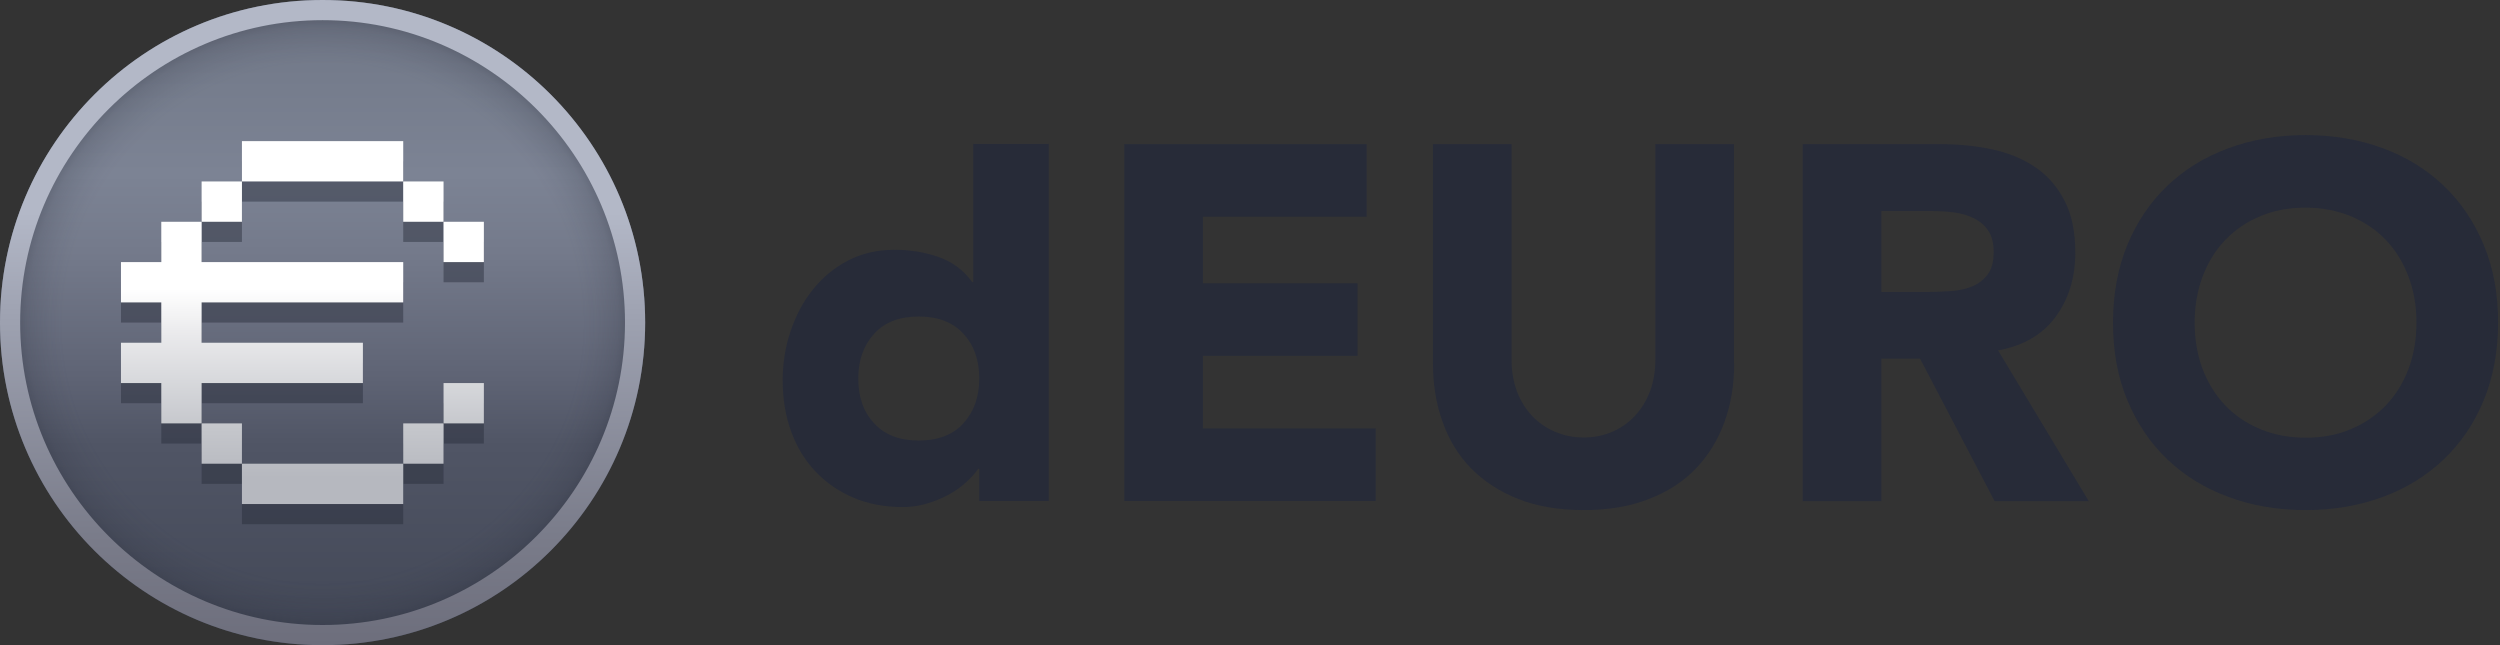 <svg width="124" height="32" viewBox="0 0 124 32" fill="none" xmlns="http://www.w3.org/2000/svg">
<rect x="0" y="0" width="124" height="32" fill="#333333" stroke="none"/>
<g clip-path="url(#clip0_1961_10288)">
<path d="M16 32C24.837 32 32 24.837 32 16C32 7.163 24.837 0 16 0C7.163 0 0 7.163 0 16C0 24.837 7.163 32 16 32Z" fill="url(#paint0_linear_1961_10288)"/>
<path d="M16 32C24.837 32 32 24.837 32 16C32 7.163 24.837 0 16 0C7.163 0 0 7.163 0 16C0 24.837 7.163 32 16 32Z" fill="url(#paint1_radial_1961_10288)"/>
<path d="M16 1C24.27 1 31 7.73 31 16C31 24.27 24.27 31 16 31C7.73 31 1 24.27 1 16C1 7.73 7.73 1 16 1ZM16 0C7.16 0 0 7.16 0 16C0 24.84 7.16 32 16 32C24.84 32 32 24.84 32 16C32 7.16 24.84 0 16 0Z" fill="url(#paint2_linear_1961_10288)"/>
<path d="M20 26V24H12V26H20Z" fill="#272B38" fill-opacity="0.45"/>
<path d="M22 22H20V24H22V22Z" fill="#272B38" fill-opacity="0.45"/>
<path d="M12 22H10V24H12V22Z" fill="#272B38" fill-opacity="0.45"/>
<path d="M24 20H22V22H24V20Z" fill="#272B38" fill-opacity="0.45"/>
<path d="M24 12H22V14H24V12Z" fill="#272B38" fill-opacity="0.45"/>
<path d="M8 14H6V16H8V18H6V20H8V22H10V20H18V18H10V16H20V14H10V12H8V14Z" fill="#272B38" fill-opacity="0.45"/>
<path d="M22 10H20V12H22V10Z" fill="#272B38" fill-opacity="0.45"/>
<path d="M12 10H10V12H12V10Z" fill="#272B38" fill-opacity="0.45"/>
<path d="M12 8V10H20V8H12Z" fill="#272B38" fill-opacity="0.45"/>
<path d="M20 25V23H12V25H20Z" fill="url(#paint3_linear_1961_10288)"/>
<path d="M22 21H20V23H22V21Z" fill="url(#paint4_linear_1961_10288)"/>
<path d="M12 21H10V23H12V21Z" fill="url(#paint5_linear_1961_10288)"/>
<path d="M24 19H22V21H24V19Z" fill="url(#paint6_linear_1961_10288)"/>
<path d="M24 11H22V13H24V11Z" fill="url(#paint7_linear_1961_10288)"/>
<path d="M8 13H6V15H8V17H6V19H8V21H10V19H18V17H10V15H20V13H10V11H8V13Z" fill="url(#paint8_linear_1961_10288)"/>
<path d="M22 9H20V11H22V9Z" fill="url(#paint9_linear_1961_10288)"/>
<path d="M12 9H10V11H12V9Z" fill="url(#paint10_linear_1961_10288)"/>
<path d="M12 7V9H20V7H12Z" fill="url(#paint11_linear_1961_10288)"/>
</g>
<path d="M52.021 24.85H48.571V23.25H48.521C48.371 23.47 48.171 23.69 47.931 23.91C47.691 24.13 47.411 24.34 47.081 24.52C46.751 24.7 46.401 24.85 46.001 24.97C45.611 25.09 45.201 25.15 44.791 25.15C43.891 25.15 43.071 25 42.341 24.69C41.611 24.38 40.981 23.95 40.451 23.39C39.921 22.83 39.521 22.17 39.241 21.4C38.961 20.63 38.821 19.79 38.821 18.87C38.821 18.02 38.951 17.21 39.211 16.43C39.471 15.66 39.831 14.97 40.311 14.37C40.791 13.77 41.361 13.29 42.051 12.93C42.731 12.57 43.511 12.39 44.371 12.39C45.151 12.39 45.881 12.51 46.561 12.75C47.241 12.99 47.791 13.4 48.221 13.99H48.271V7.14H52.021V24.85ZM48.571 18.78C48.571 17.86 48.311 17.12 47.781 16.55C47.261 15.98 46.521 15.7 45.571 15.7C44.621 15.7 43.881 15.98 43.361 16.55C42.841 17.12 42.571 17.86 42.571 18.78C42.571 19.7 42.831 20.44 43.361 21C43.881 21.57 44.621 21.85 45.571 21.85C46.521 21.85 47.261 21.57 47.781 21C48.301 20.43 48.571 19.69 48.571 18.78Z" fill="#272B38"/>
<path d="M55.765 7.15H67.785V10.75H59.665V14.05H67.335V17.65H59.665V21.25H68.235V24.85H55.765V7.15Z" fill="#272B38"/>
<path d="M86.015 18.03C86.015 19.08 85.855 20.05 85.535 20.93C85.215 21.81 84.745 22.58 84.125 23.23C83.505 23.88 82.725 24.39 81.785 24.75C80.855 25.12 79.775 25.3 78.555 25.3C77.335 25.3 76.235 25.12 75.305 24.75C74.375 24.38 73.595 23.87 72.965 23.23C72.335 22.59 71.865 21.81 71.555 20.93C71.235 20.05 71.075 19.08 71.075 18.03V7.15H74.975V17.87C74.975 18.42 75.065 18.93 75.235 19.4C75.415 19.87 75.655 20.27 75.975 20.61C76.295 20.95 76.675 21.22 77.115 21.41C77.555 21.6 78.035 21.7 78.555 21.7C79.075 21.7 79.545 21.6 79.985 21.41C80.415 21.22 80.795 20.95 81.105 20.61C81.425 20.27 81.665 19.86 81.845 19.4C82.015 18.93 82.105 18.42 82.105 17.87V7.15H86.005V18.03H86.015Z" fill="#272B38"/>
<path d="M89.415 7.15H96.265C97.165 7.15 98.015 7.24 98.825 7.41C99.635 7.59 100.345 7.88 100.945 8.29C101.555 8.7 102.035 9.25 102.395 9.94C102.755 10.63 102.935 11.49 102.935 12.53C102.935 13.78 102.605 14.84 101.955 15.72C101.305 16.6 100.355 17.15 99.105 17.38L103.605 24.86H98.935L95.235 17.79H93.315V24.86H89.415V7.15ZM93.315 14.48H95.615C95.965 14.48 96.335 14.47 96.725 14.44C97.115 14.42 97.475 14.34 97.785 14.22C98.095 14.1 98.365 13.9 98.575 13.63C98.785 13.36 98.885 12.99 98.885 12.51C98.885 12.06 98.795 11.7 98.615 11.44C98.435 11.17 98.195 10.97 97.915 10.83C97.635 10.69 97.305 10.59 96.945 10.54C96.575 10.49 96.215 10.47 95.865 10.47H93.315V14.49V14.48Z" fill="#272B38"/>
<path d="M104.805 16C104.805 14.58 105.045 13.3 105.515 12.15C105.995 11 106.655 10.02 107.505 9.21C108.355 8.4 109.365 7.78 110.535 7.35C111.705 6.92 112.975 6.7 114.355 6.7C115.735 6.7 117.015 6.92 118.185 7.35C119.355 7.78 120.355 8.4 121.205 9.21C122.055 10.02 122.715 11 123.195 12.15C123.675 13.3 123.905 14.58 123.905 16C123.905 17.42 123.665 18.7 123.195 19.85C122.725 21 122.055 21.98 121.205 22.79C120.355 23.6 119.345 24.22 118.185 24.65C117.015 25.08 115.745 25.3 114.355 25.3C112.965 25.3 111.695 25.08 110.535 24.65C109.365 24.22 108.355 23.6 107.505 22.79C106.655 21.98 105.995 21 105.515 19.85C105.035 18.7 104.805 17.42 104.805 16ZM108.855 16C108.855 16.83 108.985 17.6 109.245 18.29C109.505 18.98 109.875 19.58 110.355 20.09C110.835 20.6 111.415 20.99 112.095 21.28C112.765 21.56 113.525 21.71 114.355 21.71C115.185 21.71 115.945 21.57 116.615 21.28C117.285 21 117.865 20.6 118.355 20.09C118.835 19.58 119.205 18.98 119.465 18.29C119.725 17.6 119.855 16.84 119.855 16C119.855 15.16 119.725 14.43 119.465 13.73C119.205 13.03 118.835 12.43 118.355 11.92C117.875 11.41 117.295 11.02 116.615 10.73C115.935 10.45 115.185 10.3 114.355 10.3C113.525 10.3 112.765 10.44 112.095 10.73C111.415 11.01 110.845 11.41 110.355 11.92C109.875 12.43 109.505 13.03 109.245 13.73C108.985 14.43 108.855 15.19 108.855 16Z" fill="#272B38"/>
<defs>
<linearGradient id="paint0_linear_1961_10288" x1="16" y1="32" x2="16" y2="0" gradientUnits="userSpaceOnUse">
<stop stop-color="#424756"/>
<stop offset="0.31" stop-color="#505565"/>
<stop offset="0.42" stop-color="#5F6475"/>
<stop offset="0.61" stop-color="#747A8B"/>
<stop offset="0.73" stop-color="#7C8394"/>
<stop offset="0.88" stop-color="#757C8C"/>
<stop offset="1" stop-color="#6E7484"/>
</linearGradient>
<radialGradient id="paint1_radial_1961_10288" cx="0" cy="0" r="1" gradientUnits="userSpaceOnUse" gradientTransform="translate(16 16) rotate(90) scale(16)">
<stop offset="0.802" stop-color="#272B38" stop-opacity="0"/>
<stop offset="0.848" stop-color="#272B38" stop-opacity="0.042"/>
<stop offset="0.883" stop-color="#272B38" stop-opacity="0.095"/>
<stop offset="0.914" stop-color="#272B38" stop-opacity="0.15"/>
<stop offset="0.957" stop-color="#272B38" stop-opacity="0.34"/>
</radialGradient>
<linearGradient id="paint2_linear_1961_10288" x1="16" y1="32" x2="16" y2="0" gradientUnits="userSpaceOnUse">
<stop stop-color="#6D6E7C"/>
<stop offset="0.17" stop-color="#7A7C8A"/>
<stop offset="0.51" stop-color="#9EA2B1"/>
<stop offset="0.67" stop-color="#B3B8C7"/>
</linearGradient>
<linearGradient id="paint3_linear_1961_10288" x1="15" y1="8" x2="15" y2="23.833" gradientUnits="userSpaceOnUse">
<stop offset="0.4" stop-color="white"/>
<stop offset="0.54" stop-color="#EAEAEC"/>
<stop offset="0.84" stop-color="#C4C6CB"/>
<stop offset="0.99" stop-color="#B6B8BF"/>
</linearGradient>
<linearGradient id="paint4_linear_1961_10288" x1="15" y1="8" x2="15" y2="23.833" gradientUnits="userSpaceOnUse">
<stop offset="0.4" stop-color="white"/>
<stop offset="0.54" stop-color="#EAEAEC"/>
<stop offset="0.84" stop-color="#C4C6CB"/>
<stop offset="0.99" stop-color="#B6B8BF"/>
</linearGradient>
<linearGradient id="paint5_linear_1961_10288" x1="15" y1="8" x2="15" y2="23.833" gradientUnits="userSpaceOnUse">
<stop offset="0.4" stop-color="white"/>
<stop offset="0.54" stop-color="#EAEAEC"/>
<stop offset="0.84" stop-color="#C4C6CB"/>
<stop offset="0.99" stop-color="#B6B8BF"/>
</linearGradient>
<linearGradient id="paint6_linear_1961_10288" x1="15" y1="8" x2="15" y2="23.833" gradientUnits="userSpaceOnUse">
<stop offset="0.4" stop-color="white"/>
<stop offset="0.54" stop-color="#EAEAEC"/>
<stop offset="0.84" stop-color="#C4C6CB"/>
<stop offset="0.99" stop-color="#B6B8BF"/>
</linearGradient>
<linearGradient id="paint7_linear_1961_10288" x1="15" y1="8" x2="15" y2="23.833" gradientUnits="userSpaceOnUse">
<stop offset="0.4" stop-color="white"/>
<stop offset="0.54" stop-color="#EAEAEC"/>
<stop offset="0.84" stop-color="#C4C6CB"/>
<stop offset="0.99" stop-color="#B6B8BF"/>
</linearGradient>
<linearGradient id="paint8_linear_1961_10288" x1="15" y1="8" x2="15" y2="23.833" gradientUnits="userSpaceOnUse">
<stop offset="0.4" stop-color="white"/>
<stop offset="0.54" stop-color="#EAEAEC"/>
<stop offset="0.84" stop-color="#C4C6CB"/>
<stop offset="0.99" stop-color="#B6B8BF"/>
</linearGradient>
<linearGradient id="paint9_linear_1961_10288" x1="15" y1="8" x2="15" y2="23.833" gradientUnits="userSpaceOnUse">
<stop offset="0.4" stop-color="white"/>
<stop offset="0.54" stop-color="#EAEAEC"/>
<stop offset="0.84" stop-color="#C4C6CB"/>
<stop offset="0.99" stop-color="#B6B8BF"/>
</linearGradient>
<linearGradient id="paint10_linear_1961_10288" x1="15" y1="8" x2="15" y2="23.833" gradientUnits="userSpaceOnUse">
<stop offset="0.4" stop-color="white"/>
<stop offset="0.54" stop-color="#EAEAEC"/>
<stop offset="0.84" stop-color="#C4C6CB"/>
<stop offset="0.99" stop-color="#B6B8BF"/>
</linearGradient>
<linearGradient id="paint11_linear_1961_10288" x1="15" y1="8" x2="15" y2="23.833" gradientUnits="userSpaceOnUse">
<stop offset="0.4" stop-color="white"/>
<stop offset="0.54" stop-color="#EAEAEC"/>
<stop offset="0.84" stop-color="#C4C6CB"/>
<stop offset="0.99" stop-color="#B6B8BF"/>
</linearGradient>
<clipPath id="clip0_1961_10288">
<rect width="32" height="32" fill="white"/>
</clipPath>
</defs>
</svg>

